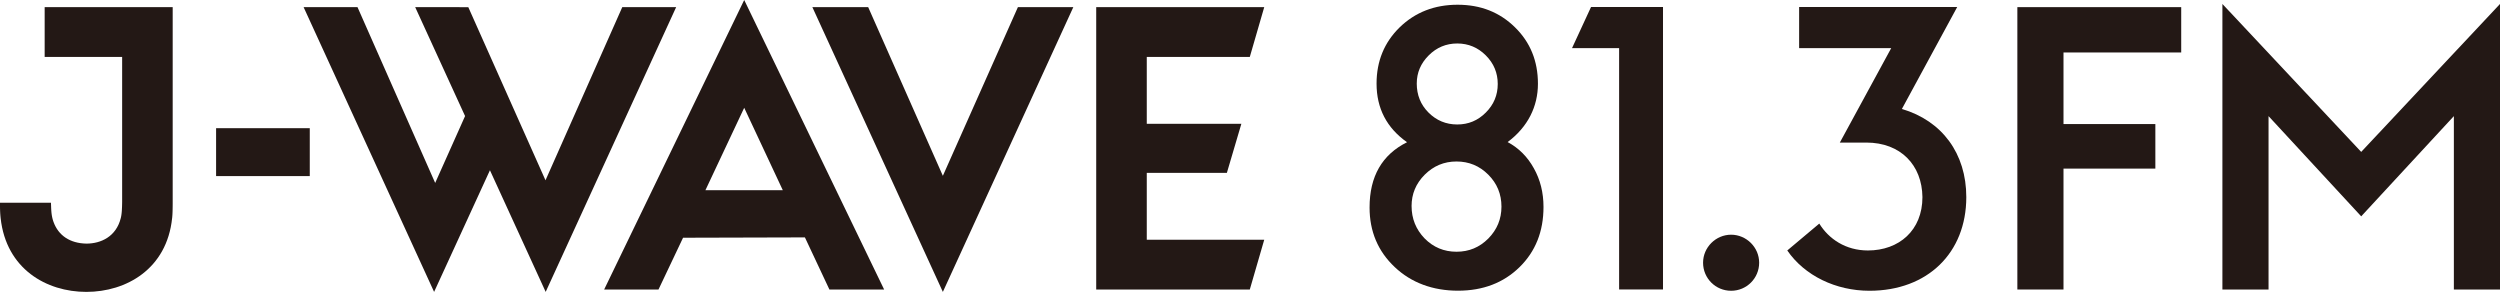 <?xml version="1.0" encoding="UTF-8"?><svg id="_レイヤー_2" xmlns="http://www.w3.org/2000/svg" viewBox="0 0 1757.21 205.17"><defs><style>.cls-1{fill:#231815;stroke-width:0px;}</style></defs><g id="graphic"><g id="SPLINE"><path class="cls-1" d="M120.99,153.36l.08-.81.07-.85.06-.91.05-.98.04-1.05.03-1.11.04-2.34.02-2.34v-1.12s0-1.06,0-1.06v-.99s0-.92,0-.92v-.86s0-.82,0-.82V5.02H31.39v35.01h54.46v98s0,.88,0,.88v.93s0,1,0,1v1.06s-.02,1.12-.02,1.12l-.06,2.33-.11,2.32-.08,1.1-.1,1.05-.12.98-.14.91-.16.84-.19.8c-3.25,13.01-13.99,17.88-24.13,17.88-11.57-.21-19.68-5.71-23.11-15.18l-.28-.82-.25-.82-.22-.81-.19-.8-.3-1.59-.21-1.59-.14-1.64-.09-1.72-.07-1.83-.07-1.91H0v1.1s0,1.14,0,1.14v.6s.01.62.01.62v.65s.03.67.03.67l.02.69.03.72.08,1.49.12,1.56.16,1.59c3.91,35.71,32.19,51.81,60.24,51.81s56.57-16.1,60.29-51.81Z"/></g><rect class="cls-1" x="151.89" y="90.1" width="65.84" height="33.67"/><polygon class="cls-1" points="662.72 123.58 610.23 5.02 571 5.02 662.72 205.17 754.42 5.02 715.47 5.02 662.72 123.58"/><polygon class="cls-1" points="806.05 121.5 862.35 121.5 872.53 87.03 806.05 87.03 806.05 40.03 878.46 40.03 888.61 5.02 770.51 5.02 770.51 203.51 878.46 203.51 888.61 168.51 806.05 168.51 806.05 121.5"/><path class="cls-1" d="M424.64,203.51h38.2l17.27-36.41,85.65-.24,17.22,36.65h38.47L523.09,0l-98.45,203.51ZM550.22,133.69h-54.39l27.26-57.93,27.13,57.93Z"/><polygon class="cls-1" points="437.39 5.02 383.42 126.73 329.16 5.04 291.83 5.02 326.89 81.58 305.88 128.59 251.28 5.02 213.4 5.02 305.12 205.17 344.37 119.66 383.55 205.17 475.26 5.02 437.39 5.02"/><path class="cls-1" d="M988.99,99.98c-14.28-10.08-21.43-23.82-21.43-41.2,0-15.8,5.42-28.99,16.26-39.58,10.92-10.58,24.49-15.87,40.71-15.87s29.57,5.29,40.33,15.87c10.75,10.51,16.13,23.74,16.13,39.7s-7.1,30.37-21.3,40.96c7.82,4.2,13.95,10.33,18.4,18.39,4.54,8.07,6.81,17.14,6.81,27.22,0,17.23-5.63,31.34-16.89,42.35-11.26,11-25.67,16.51-43.23,16.51s-32.81-5.55-44.49-16.64c-11.76-11.09-17.64-25.04-17.64-41.84,0-21.85,8.78-37.13,26.34-45.88ZM992.18,144.86c0,8.8,3.04,16.36,9.13,22.7,6.17,6.26,13.65,9.38,22.45,9.38s16.16-3.09,22.33-9.26c6.17-6.25,9.26-13.73,9.26-22.46s-3.08-16.28-9.26-22.45c-6.17-6.18-13.61-9.26-22.33-9.26s-16.08,3.08-22.33,9.26c-6.17,6.17-9.26,13.53-9.26,22.08ZM995.81,58.65c0,8.13,2.75,14.96,8.26,20.46,5.58,5.58,12.32,8.38,20.21,8.38s14.5-2.79,20.08-8.38c5.59-5.58,8.38-12.28,8.38-20.08s-2.79-14.5-8.38-20.09c-5.58-5.58-12.28-8.38-20.08-8.38s-14.5,2.79-20.08,8.38c-5.59,5.59-8.38,12.16-8.38,19.72Z"/><path class="cls-1" d="M1138.05,33.82h-33.09l13.35-28.89h50.59v198.55h-30.85V33.82Z"/><path class="cls-1" d="M1197.06,184.67c0-10.92,9.05-19.7,19.71-19.7s19.71,8.79,19.71,19.7-8.79,19.71-19.71,19.71-19.71-8.79-19.71-19.71Z"/><path class="cls-1" d="M1256.25,176.05l22.5-18.9c6.67,10.84,18.61,18.9,34.16,18.9,21.95,0,38.34-14.17,38.34-37.5-.28-22.5-15.28-38.34-39.45-38.34h-18.61l36.11-66.38h-64.72V4.93h111.11l-38.89,71.66c28.33,8.34,45.28,31.39,45.28,61.95,0,39.17-27.22,65.83-68.06,65.83-23.61,0-45.56-10.55-57.78-28.33Z"/><path class="cls-1" d="M1417.97,5.02h115.17v31.86h-82.74v50.32h64.57v31.31h-64.57v84.98h-32.43V5.02Z"/><path class="cls-1" d="M1562.09,2.79l97.56,103.98L1757.21,2.79v200.7h-32.43v-121.87l-65.13,70.44-65.13-70.44v121.87h-32.43V2.79Z"/></g></svg>